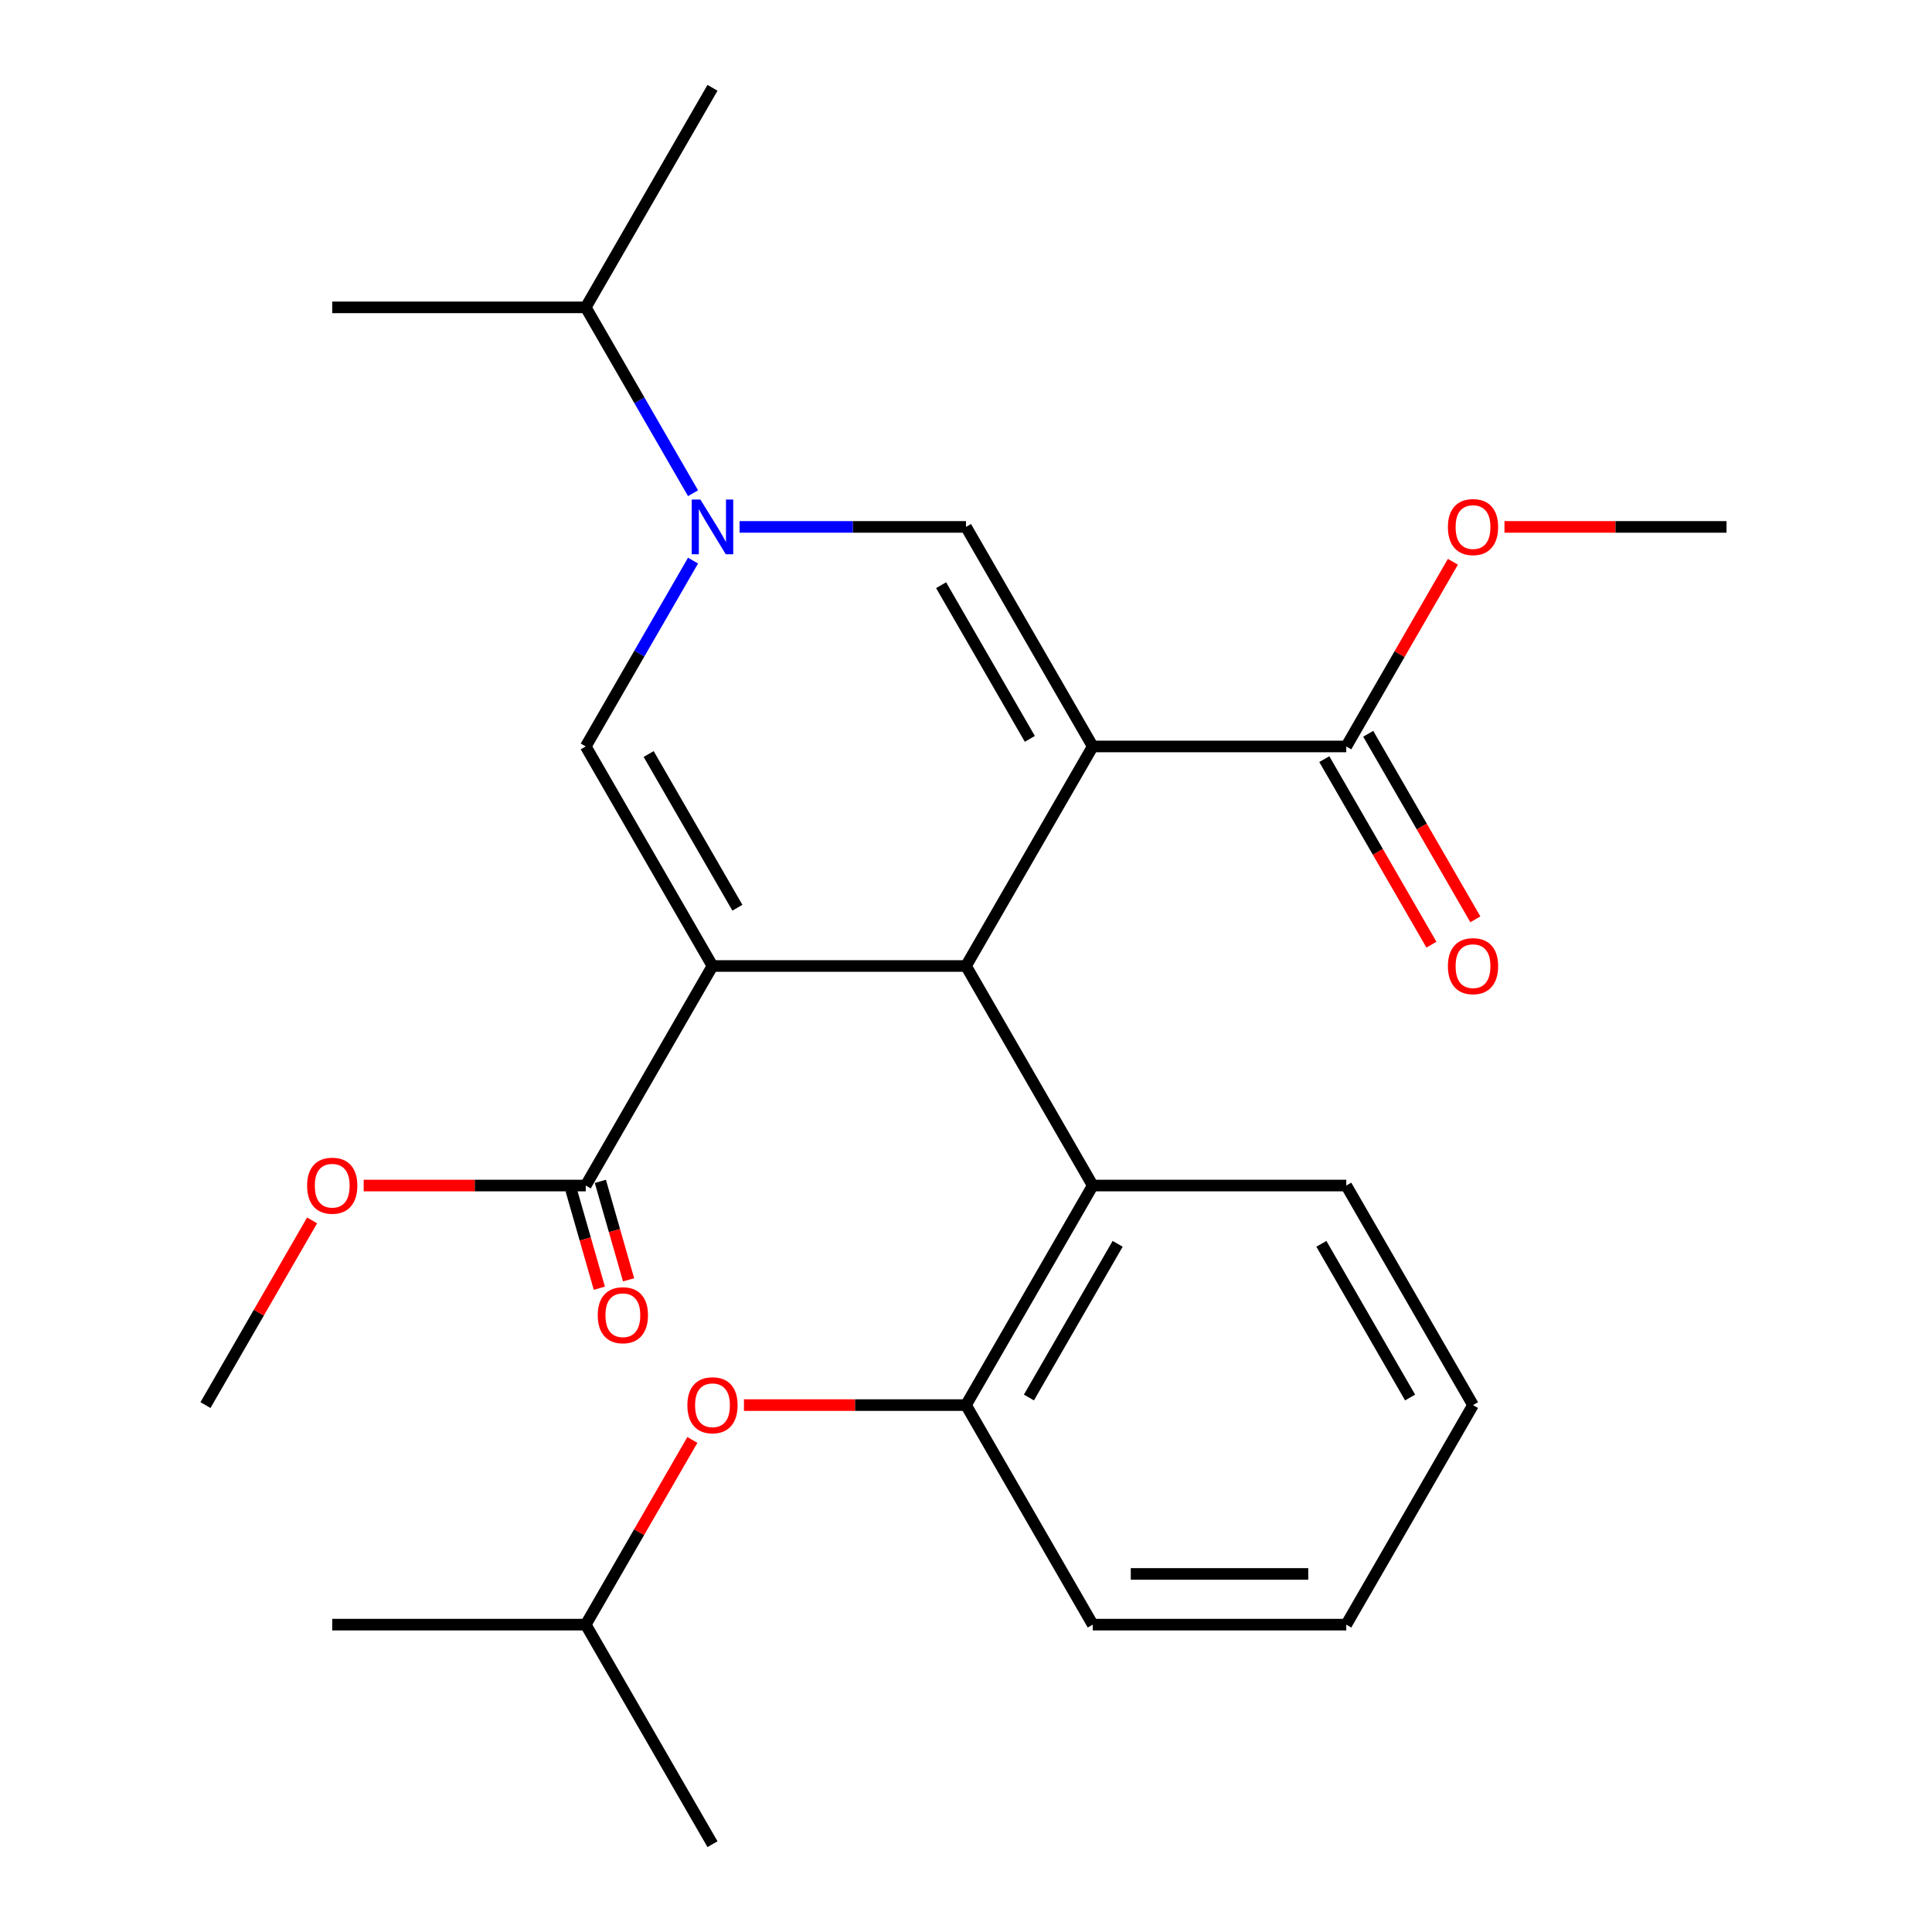 <?xml version='1.0' encoding='iso-8859-1'?>
<svg version='1.1' baseProfile='full'
              xmlns='http://www.w3.org/2000/svg'
                      xmlns:rdkit='http://www.rdkit.org/xml'
                      xmlns:xlink='http://www.w3.org/1999/xlink'
                  xml:space='preserve'
width='1000px' height='1000px' viewBox='0 0 1000 1000'>
<!-- END OF HEADER -->
<rect style='opacity:1.0;fill:#FFFFFF;stroke:none' width='1000' height='1000' x='0' y='0'> </rect>
<path class='bond-1' d='M 565.608,386.364 L 500,500' style='fill:none;fill-rule:evenodd;stroke:#000000;stroke-width:6px;stroke-linecap:butt;stroke-linejoin:miter;stroke-opacity:1' />
<path class='bond-2' d='M 565.608,386.364 L 500,272.727' style='fill:none;fill-rule:evenodd;stroke:#000000;stroke-width:6px;stroke-linecap:butt;stroke-linejoin:miter;stroke-opacity:1' />
<path class='bond-2' d='M 533.04,382.44 L 487.114,302.894' style='fill:none;fill-rule:evenodd;stroke:#000000;stroke-width:6px;stroke-linecap:butt;stroke-linejoin:miter;stroke-opacity:1' />
<path class='bond-5' d='M 565.608,386.364 L 696.824,386.364' style='fill:none;fill-rule:evenodd;stroke:#000000;stroke-width:6px;stroke-linecap:butt;stroke-linejoin:miter;stroke-opacity:1' />
<path class='bond-0' d='M 368.784,500 L 500,500' style='fill:none;fill-rule:evenodd;stroke:#000000;stroke-width:6px;stroke-linecap:butt;stroke-linejoin:miter;stroke-opacity:1' />
<path class='bond-6' d='M 368.784,500 L 303.176,613.636' style='fill:none;fill-rule:evenodd;stroke:#000000;stroke-width:6px;stroke-linecap:butt;stroke-linejoin:miter;stroke-opacity:1' />
<path class='bond-26' d='M 368.784,500 L 303.176,386.364' style='fill:none;fill-rule:evenodd;stroke:#000000;stroke-width:6px;stroke-linecap:butt;stroke-linejoin:miter;stroke-opacity:1' />
<path class='bond-26' d='M 381.67,469.833 L 335.745,390.287' style='fill:none;fill-rule:evenodd;stroke:#000000;stroke-width:6px;stroke-linecap:butt;stroke-linejoin:miter;stroke-opacity:1' />
<path class='bond-7' d='M 500,500 L 565.608,613.636' style='fill:none;fill-rule:evenodd;stroke:#000000;stroke-width:6px;stroke-linecap:butt;stroke-linejoin:miter;stroke-opacity:1' />
<path class='bond-4' d='M 500,272.727 L 441.402,272.727' style='fill:none;fill-rule:evenodd;stroke:#000000;stroke-width:6px;stroke-linecap:butt;stroke-linejoin:miter;stroke-opacity:1' />
<path class='bond-4' d='M 441.402,272.727 L 382.804,272.727' style='fill:none;fill-rule:evenodd;stroke:#0000FF;stroke-width:6px;stroke-linecap:butt;stroke-linejoin:miter;stroke-opacity:1' />
<path class='bond-3' d='M 303.176,386.364 L 330.945,338.266' style='fill:none;fill-rule:evenodd;stroke:#000000;stroke-width:6px;stroke-linecap:butt;stroke-linejoin:miter;stroke-opacity:1' />
<path class='bond-3' d='M 330.945,338.266 L 358.715,290.168' style='fill:none;fill-rule:evenodd;stroke:#0000FF;stroke-width:6px;stroke-linecap:butt;stroke-linejoin:miter;stroke-opacity:1' />
<path class='bond-12' d='M 358.715,255.287 L 330.945,207.189' style='fill:none;fill-rule:evenodd;stroke:#0000FF;stroke-width:6px;stroke-linecap:butt;stroke-linejoin:miter;stroke-opacity:1' />
<path class='bond-12' d='M 330.945,207.189 L 303.176,159.091' style='fill:none;fill-rule:evenodd;stroke:#000000;stroke-width:6px;stroke-linecap:butt;stroke-linejoin:miter;stroke-opacity:1' />
<path class='bond-11' d='M 685.46,392.924 L 713.184,440.942' style='fill:none;fill-rule:evenodd;stroke:#000000;stroke-width:6px;stroke-linecap:butt;stroke-linejoin:miter;stroke-opacity:1' />
<path class='bond-11' d='M 713.184,440.942 L 740.907,488.96' style='fill:none;fill-rule:evenodd;stroke:#FF0000;stroke-width:6px;stroke-linecap:butt;stroke-linejoin:miter;stroke-opacity:1' />
<path class='bond-11' d='M 708.188,379.803 L 735.911,427.821' style='fill:none;fill-rule:evenodd;stroke:#000000;stroke-width:6px;stroke-linecap:butt;stroke-linejoin:miter;stroke-opacity:1' />
<path class='bond-11' d='M 735.911,427.821 L 763.634,475.839' style='fill:none;fill-rule:evenodd;stroke:#FF0000;stroke-width:6px;stroke-linecap:butt;stroke-linejoin:miter;stroke-opacity:1' />
<path class='bond-13' d='M 696.824,386.364 L 724.42,338.566' style='fill:none;fill-rule:evenodd;stroke:#000000;stroke-width:6px;stroke-linecap:butt;stroke-linejoin:miter;stroke-opacity:1' />
<path class='bond-13' d='M 724.42,338.566 L 752.016,290.768' style='fill:none;fill-rule:evenodd;stroke:#FF0000;stroke-width:6px;stroke-linecap:butt;stroke-linejoin:miter;stroke-opacity:1' />
<path class='bond-10' d='M 295.608,615.806 L 302.914,641.291' style='fill:none;fill-rule:evenodd;stroke:#000000;stroke-width:6px;stroke-linecap:butt;stroke-linejoin:miter;stroke-opacity:1' />
<path class='bond-10' d='M 302.914,641.291 L 310.22,666.776' style='fill:none;fill-rule:evenodd;stroke:#FF0000;stroke-width:6px;stroke-linecap:butt;stroke-linejoin:miter;stroke-opacity:1' />
<path class='bond-10' d='M 310.744,611.467 L 318.05,636.952' style='fill:none;fill-rule:evenodd;stroke:#000000;stroke-width:6px;stroke-linecap:butt;stroke-linejoin:miter;stroke-opacity:1' />
<path class='bond-10' d='M 318.05,636.952 L 325.357,662.437' style='fill:none;fill-rule:evenodd;stroke:#FF0000;stroke-width:6px;stroke-linecap:butt;stroke-linejoin:miter;stroke-opacity:1' />
<path class='bond-14' d='M 303.176,613.636 L 245.708,613.636' style='fill:none;fill-rule:evenodd;stroke:#000000;stroke-width:6px;stroke-linecap:butt;stroke-linejoin:miter;stroke-opacity:1' />
<path class='bond-14' d='M 245.708,613.636 L 188.24,613.636' style='fill:none;fill-rule:evenodd;stroke:#FF0000;stroke-width:6px;stroke-linecap:butt;stroke-linejoin:miter;stroke-opacity:1' />
<path class='bond-8' d='M 565.608,613.636 L 500,727.273' style='fill:none;fill-rule:evenodd;stroke:#000000;stroke-width:6px;stroke-linecap:butt;stroke-linejoin:miter;stroke-opacity:1' />
<path class='bond-8' d='M 578.494,643.803 L 532.568,723.349' style='fill:none;fill-rule:evenodd;stroke:#000000;stroke-width:6px;stroke-linecap:butt;stroke-linejoin:miter;stroke-opacity:1' />
<path class='bond-15' d='M 565.608,613.636 L 696.824,613.636' style='fill:none;fill-rule:evenodd;stroke:#000000;stroke-width:6px;stroke-linecap:butt;stroke-linejoin:miter;stroke-opacity:1' />
<path class='bond-9' d='M 500,727.273 L 442.532,727.273' style='fill:none;fill-rule:evenodd;stroke:#000000;stroke-width:6px;stroke-linecap:butt;stroke-linejoin:miter;stroke-opacity:1' />
<path class='bond-9' d='M 442.532,727.273 L 385.064,727.273' style='fill:none;fill-rule:evenodd;stroke:#FF0000;stroke-width:6px;stroke-linecap:butt;stroke-linejoin:miter;stroke-opacity:1' />
<path class='bond-17' d='M 500,727.273 L 565.608,840.909' style='fill:none;fill-rule:evenodd;stroke:#000000;stroke-width:6px;stroke-linecap:butt;stroke-linejoin:miter;stroke-opacity:1' />
<path class='bond-16' d='M 358.368,745.313 L 330.772,793.111' style='fill:none;fill-rule:evenodd;stroke:#FF0000;stroke-width:6px;stroke-linecap:butt;stroke-linejoin:miter;stroke-opacity:1' />
<path class='bond-16' d='M 330.772,793.111 L 303.176,840.909' style='fill:none;fill-rule:evenodd;stroke:#000000;stroke-width:6px;stroke-linecap:butt;stroke-linejoin:miter;stroke-opacity:1' />
<path class='bond-18' d='M 303.176,159.091 L 368.784,45.455' style='fill:none;fill-rule:evenodd;stroke:#000000;stroke-width:6px;stroke-linecap:butt;stroke-linejoin:miter;stroke-opacity:1' />
<path class='bond-19' d='M 303.176,159.091 L 171.96,159.091' style='fill:none;fill-rule:evenodd;stroke:#000000;stroke-width:6px;stroke-linecap:butt;stroke-linejoin:miter;stroke-opacity:1' />
<path class='bond-21' d='M 778.712,272.727 L 836.18,272.727' style='fill:none;fill-rule:evenodd;stroke:#FF0000;stroke-width:6px;stroke-linecap:butt;stroke-linejoin:miter;stroke-opacity:1' />
<path class='bond-21' d='M 836.18,272.727 L 893.648,272.727' style='fill:none;fill-rule:evenodd;stroke:#000000;stroke-width:6px;stroke-linecap:butt;stroke-linejoin:miter;stroke-opacity:1' />
<path class='bond-20' d='M 161.544,631.677 L 133.948,679.475' style='fill:none;fill-rule:evenodd;stroke:#FF0000;stroke-width:6px;stroke-linecap:butt;stroke-linejoin:miter;stroke-opacity:1' />
<path class='bond-20' d='M 133.948,679.475 L 106.352,727.273' style='fill:none;fill-rule:evenodd;stroke:#000000;stroke-width:6px;stroke-linecap:butt;stroke-linejoin:miter;stroke-opacity:1' />
<path class='bond-24' d='M 696.824,613.636 L 762.432,727.273' style='fill:none;fill-rule:evenodd;stroke:#000000;stroke-width:6px;stroke-linecap:butt;stroke-linejoin:miter;stroke-opacity:1' />
<path class='bond-24' d='M 683.938,643.803 L 729.863,723.349' style='fill:none;fill-rule:evenodd;stroke:#000000;stroke-width:6px;stroke-linecap:butt;stroke-linejoin:miter;stroke-opacity:1' />
<path class='bond-22' d='M 303.176,840.909 L 171.96,840.909' style='fill:none;fill-rule:evenodd;stroke:#000000;stroke-width:6px;stroke-linecap:butt;stroke-linejoin:miter;stroke-opacity:1' />
<path class='bond-23' d='M 303.176,840.909 L 368.784,954.545' style='fill:none;fill-rule:evenodd;stroke:#000000;stroke-width:6px;stroke-linecap:butt;stroke-linejoin:miter;stroke-opacity:1' />
<path class='bond-27' d='M 565.608,840.909 L 696.824,840.909' style='fill:none;fill-rule:evenodd;stroke:#000000;stroke-width:6px;stroke-linecap:butt;stroke-linejoin:miter;stroke-opacity:1' />
<path class='bond-27' d='M 585.29,814.666 L 677.142,814.666' style='fill:none;fill-rule:evenodd;stroke:#000000;stroke-width:6px;stroke-linecap:butt;stroke-linejoin:miter;stroke-opacity:1' />
<path class='bond-25' d='M 762.432,727.273 L 696.824,840.909' style='fill:none;fill-rule:evenodd;stroke:#000000;stroke-width:6px;stroke-linecap:butt;stroke-linejoin:miter;stroke-opacity:1' />
<path  class='atom-5' d='M 362.524 258.567
L 371.804 273.567
Q 372.724 275.047, 374.204 277.727
Q 375.684 280.407, 375.764 280.567
L 375.764 258.567
L 379.524 258.567
L 379.524 286.887
L 375.644 286.887
L 365.684 270.487
Q 364.524 268.567, 363.284 266.367
Q 362.084 264.167, 361.724 263.487
L 361.724 286.887
L 358.044 286.887
L 358.044 258.567
L 362.524 258.567
' fill='#0000FF'/>
<path  class='atom-10' d='M 355.784 727.353
Q 355.784 720.553, 359.144 716.753
Q 362.504 712.953, 368.784 712.953
Q 375.064 712.953, 378.424 716.753
Q 381.784 720.553, 381.784 727.353
Q 381.784 734.233, 378.384 738.153
Q 374.984 742.033, 368.784 742.033
Q 362.544 742.033, 359.144 738.153
Q 355.784 734.273, 355.784 727.353
M 368.784 738.833
Q 373.104 738.833, 375.424 735.953
Q 377.784 733.033, 377.784 727.353
Q 377.784 721.793, 375.424 718.993
Q 373.104 716.153, 368.784 716.153
Q 364.464 716.153, 362.104 718.953
Q 359.784 721.753, 359.784 727.353
Q 359.784 733.073, 362.104 735.953
Q 364.464 738.833, 368.784 738.833
' fill='#FF0000'/>
<path  class='atom-11' d='M 309.394 680.75
Q 309.394 673.95, 312.754 670.15
Q 316.114 666.35, 322.394 666.35
Q 328.674 666.35, 332.034 670.15
Q 335.394 673.95, 335.394 680.75
Q 335.394 687.63, 331.994 691.55
Q 328.594 695.43, 322.394 695.43
Q 316.154 695.43, 312.754 691.55
Q 309.394 687.67, 309.394 680.75
M 322.394 692.23
Q 326.714 692.23, 329.034 689.35
Q 331.394 686.43, 331.394 680.75
Q 331.394 675.19, 329.034 672.39
Q 326.714 669.55, 322.394 669.55
Q 318.074 669.55, 315.714 672.35
Q 313.394 675.15, 313.394 680.75
Q 313.394 686.47, 315.714 689.35
Q 318.074 692.23, 322.394 692.23
' fill='#FF0000'/>
<path  class='atom-12' d='M 749.432 500.08
Q 749.432 493.28, 752.792 489.48
Q 756.152 485.68, 762.432 485.68
Q 768.712 485.68, 772.072 489.48
Q 775.432 493.28, 775.432 500.08
Q 775.432 506.96, 772.032 510.88
Q 768.632 514.76, 762.432 514.76
Q 756.192 514.76, 752.792 510.88
Q 749.432 507, 749.432 500.08
M 762.432 511.56
Q 766.752 511.56, 769.072 508.68
Q 771.432 505.76, 771.432 500.08
Q 771.432 494.52, 769.072 491.72
Q 766.752 488.88, 762.432 488.88
Q 758.112 488.88, 755.752 491.68
Q 753.432 494.48, 753.432 500.08
Q 753.432 505.8, 755.752 508.68
Q 758.112 511.56, 762.432 511.56
' fill='#FF0000'/>
<path  class='atom-14' d='M 749.432 272.807
Q 749.432 266.007, 752.792 262.207
Q 756.152 258.407, 762.432 258.407
Q 768.712 258.407, 772.072 262.207
Q 775.432 266.007, 775.432 272.807
Q 775.432 279.687, 772.032 283.607
Q 768.632 287.487, 762.432 287.487
Q 756.192 287.487, 752.792 283.607
Q 749.432 279.727, 749.432 272.807
M 762.432 284.287
Q 766.752 284.287, 769.072 281.407
Q 771.432 278.487, 771.432 272.807
Q 771.432 267.247, 769.072 264.447
Q 766.752 261.607, 762.432 261.607
Q 758.112 261.607, 755.752 264.407
Q 753.432 267.207, 753.432 272.807
Q 753.432 278.527, 755.752 281.407
Q 758.112 284.287, 762.432 284.287
' fill='#FF0000'/>
<path  class='atom-15' d='M 158.96 613.716
Q 158.96 606.916, 162.32 603.116
Q 165.68 599.316, 171.96 599.316
Q 178.24 599.316, 181.6 603.116
Q 184.96 606.916, 184.96 613.716
Q 184.96 620.596, 181.56 624.516
Q 178.16 628.396, 171.96 628.396
Q 165.72 628.396, 162.32 624.516
Q 158.96 620.636, 158.96 613.716
M 171.96 625.196
Q 176.28 625.196, 178.6 622.316
Q 180.96 619.396, 180.96 613.716
Q 180.96 608.156, 178.6 605.356
Q 176.28 602.516, 171.96 602.516
Q 167.64 602.516, 165.28 605.316
Q 162.96 608.116, 162.96 613.716
Q 162.96 619.436, 165.28 622.316
Q 167.64 625.196, 171.96 625.196
' fill='#FF0000'/>
</svg>
